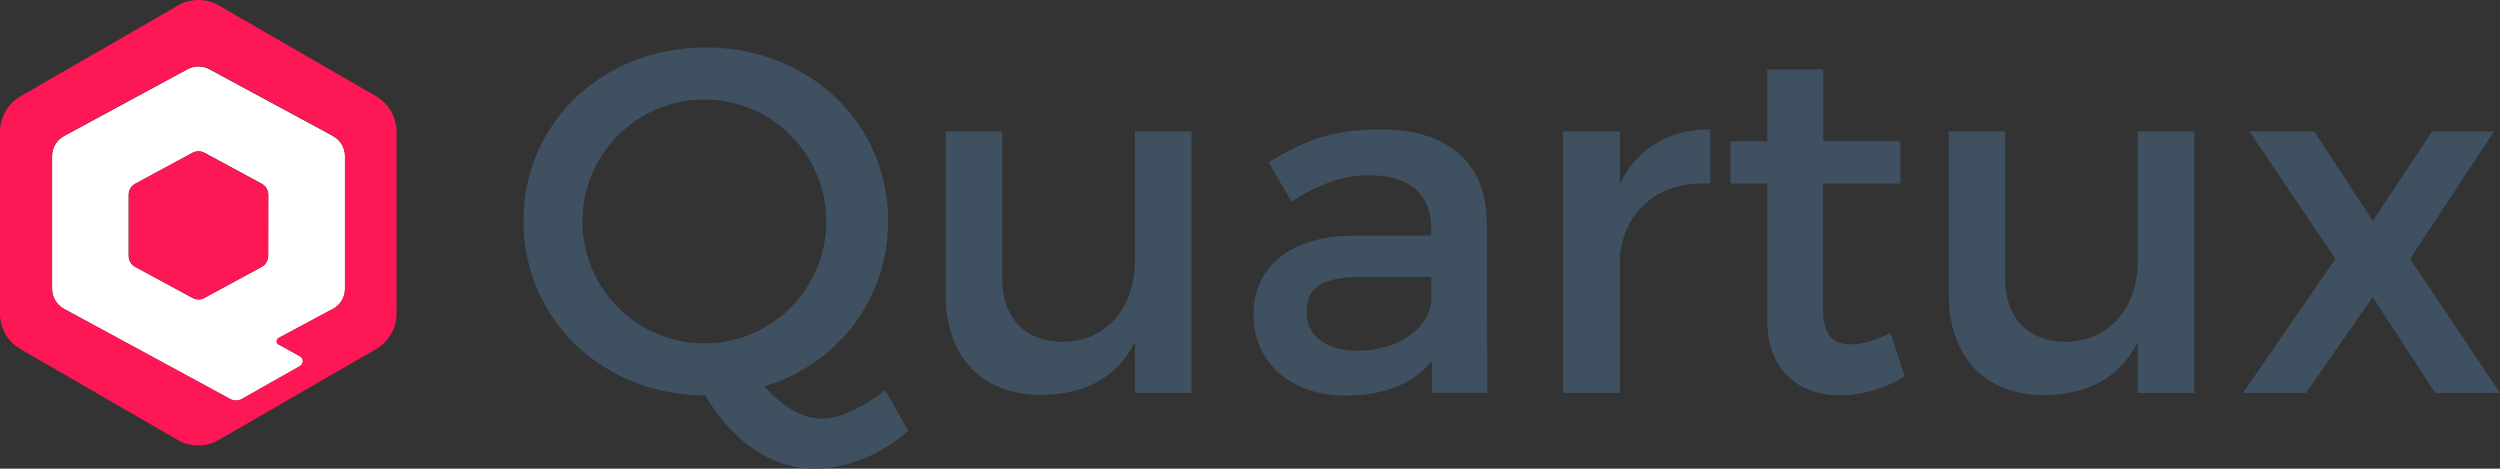<?xml version="1.0" encoding="UTF-8"?>
<svg id="Layer_1" data-name="Layer 1" xmlns="http://www.w3.org/2000/svg" viewBox="0 0 391.71 73.43">
  <rect x="0" y="0" width="391.71" height="73.43" fill="#333333" stroke="none"/>
  <defs>
    <style>
      .cls-1 {
        fill: #fd1755;
      }

      .cls-1, .cls-2, .cls-3 {
        stroke-width: 0px;
      }

      .cls-2 {
        fill: #3f5060;
      }

      .cls-3 {
        fill: #fff;
      }
    </style>
  </defs>
  <g id="Layer_2" data-name="Layer 2">
    <g id="Layer_1-2" data-name="Layer 1-2">
      <path class="cls-3" d="m52.13,21.29l-19.35-10.45c-1.06-.56-2.32-.56-3.38,0l-19.35,10.47c-1.16.62-1.89,1.83-1.89,3.15v20.8c0,1.32.73,2.53,1.89,3.16l5.06,2.74,14.28,7.75,6.7,3.63c.56.3,1.23.3,1.79,0l9.14-5.14c.14-.08.26-.2.34-.35.24-.43.09-.97-.34-1.21l-3.35-1.85c-.1-.05-.18-.13-.23-.22-.15-.28-.05-.62.23-.77l8.51-4.57c1.16-.62,1.89-1.84,1.88-3.16v-20.81c-.01-1.33-.76-2.55-1.94-3.16Zm-10.13,18.8c0,.73-.39,1.4-1.04,1.74l-8.94,4.84c-.58.33-1.3.33-1.88,0l-8.94-4.84c-.64-.34-1.04-1.01-1.04-1.74v-9.57c0-.73.39-1.4,1.04-1.74l8.97-4.84c.59-.31,1.29-.31,1.88,0l8.94,4.84c.64.34,1.04,1.01,1.04,1.74l-.03,9.57Z"/>
      <path class="cls-1" d="m58.97,15.1L34.29.86c-1.98-1.14-4.42-1.14-6.4,0L3.2,15.1C1.22,16.25,0,18.36,0,20.65v28.49c0,2.29,1.22,4.4,3.2,5.55l24.65,14.25c1.98,1.14,4.42,1.14,6.4,0l24.68-14.25c1.98-1.14,3.2-3.26,3.2-5.55v-28.49c0-2.28-1.2-4.4-3.17-5.55Zm-6.84,33.27l-8.51,4.57c-.28.15-.38.5-.23.77.05.1.13.18.23.22l3.35,1.85c.43.24.58.79.34,1.21-.08.15-.2.27-.34.35l-9.11,5.17c-.56.3-1.23.3-1.79,0l-6.67-3.63-14.27-7.74-5.08-2.75c-1.16-.63-1.88-1.84-1.89-3.16v-20.8c0-1.32.73-2.53,1.89-3.15l19.35-10.47c1.07-.57,2.35-.57,3.41,0l19.35,10.45c1.16.63,1.88,1.84,1.88,3.16v20.82c0,1.33-.74,2.54-1.91,3.16v-.03Z"/>
      <path class="cls-1" d="m40.97,28.78l-8.94-4.84c-.59-.31-1.29-.31-1.88,0l-8.94,4.84c-.64.34-1.04,1.01-1.04,1.74v9.57c0,.73.39,1.4,1.04,1.74l8.97,4.84c.58.33,1.3.33,1.88,0l8.94-4.84c.64-.34,1.04-1.01,1.04-1.74v-9.57c0-.73-.41-1.41-1.07-1.74Z"/>
      <path class="cls-2" d="m142.32,67.51c-4.16,3.68-9.63,5.93-14.64,5.93-6.78,0-12.86-4.23-17.18-11.48-16.1-.05-28.48-11.94-28.48-27.35s12.47-27.18,28.56-27.18,28.58,11.79,28.58,27.18c0,12.33-7.93,22.44-19.41,25.96,2.93,3.16,5.93,5.01,9.01,5.01,2.86,0,6.39-1.69,9.94-4.46l3.62,6.39Zm-31.66-13.71c10.55-.17,18.97-8.85,18.8-19.4-.17-10.55-8.85-18.97-19.4-18.8-10.4.16-18.76,8.62-18.8,19.02-.03,10.57,8.52,19.16,19.09,19.18.11,0,.21,0,.32,0Z"/>
      <path class="cls-2" d="m186.69,61.57h-8.86v-8.01c-2.78,5.7-7.94,8.24-14.64,8.32-9.39,0-15.02-6-15.02-15.79v-25.5h8.86v23.03c0,6.19,3.62,9.94,9.55,9.94,7.09-.15,11.25-5.63,11.25-12.78v-20.18h8.86v40.97Z"/>
      <path class="cls-2" d="m224.35,56.57c-2.93,3.62-7.63,5.42-13.56,5.42-8.83-.02-14.4-5.49-14.4-12.73s5.62-12.25,15.48-12.33h12.38v-1.23c0-5.16-3.31-8.24-9.78-8.24-3.93,0-8.02,1.39-12.09,4.16l-3.62-6.19c5.7-3.39,9.86-5.16,17.64-5.16,10.55,0,16.48,5.42,16.56,14.4l.08,26.88h-8.68v-4.98Zm-.08-9.36v-3.81h-11.09c-5.78,0-8.47,1.55-8.47,5.47,0,3.7,3,6.08,7.93,6.08,6.35,0,11.17-3.31,11.63-7.75Z"/>
      <path class="cls-2" d="m253.81,28.76c2.77-5.55,7.7-8.51,14.18-8.51v8.51c-8.24-.46-13.48,4.39-14.18,11.4v21.41h-8.9V20.6h8.9v8.16Z"/>
      <path class="cls-2" d="m298.44,58.96c-3.02,1.89-6.5,2.93-10.06,3-6.19,0-11.48-3.54-11.48-11.94v-21.26h-5.77v-6.62h5.77v-11.24h8.78v11.24h12.09v6.62h-12.13v19.64c0,4.24,1.62,5.55,4.39,5.55,1.85,0,3.78-.62,6.19-1.77l2.21,6.78Z"/>
      <path class="cls-2" d="m343.81,61.57h-8.86v-8.01c-2.77,5.7-7.93,8.24-14.59,8.34-9.39,0-15.02-6-15.02-15.79v-25.52h8.83v23.03c0,6.19,3.62,9.94,9.55,9.94,7.09-.15,11.24-5.63,11.24-12.78v-20.18h8.86v40.97Z"/>
      <path class="cls-2" d="m381.09,20.6h9.68l-13.15,19.95,14.09,21.02h-10.16l-9.78-15.02-10.47,15.02h-9.87l14.49-21.02-13.48-19.95h10.17l9.16,14.01,9.32-14.01Z"/>
    </g>
  </g>
</svg>